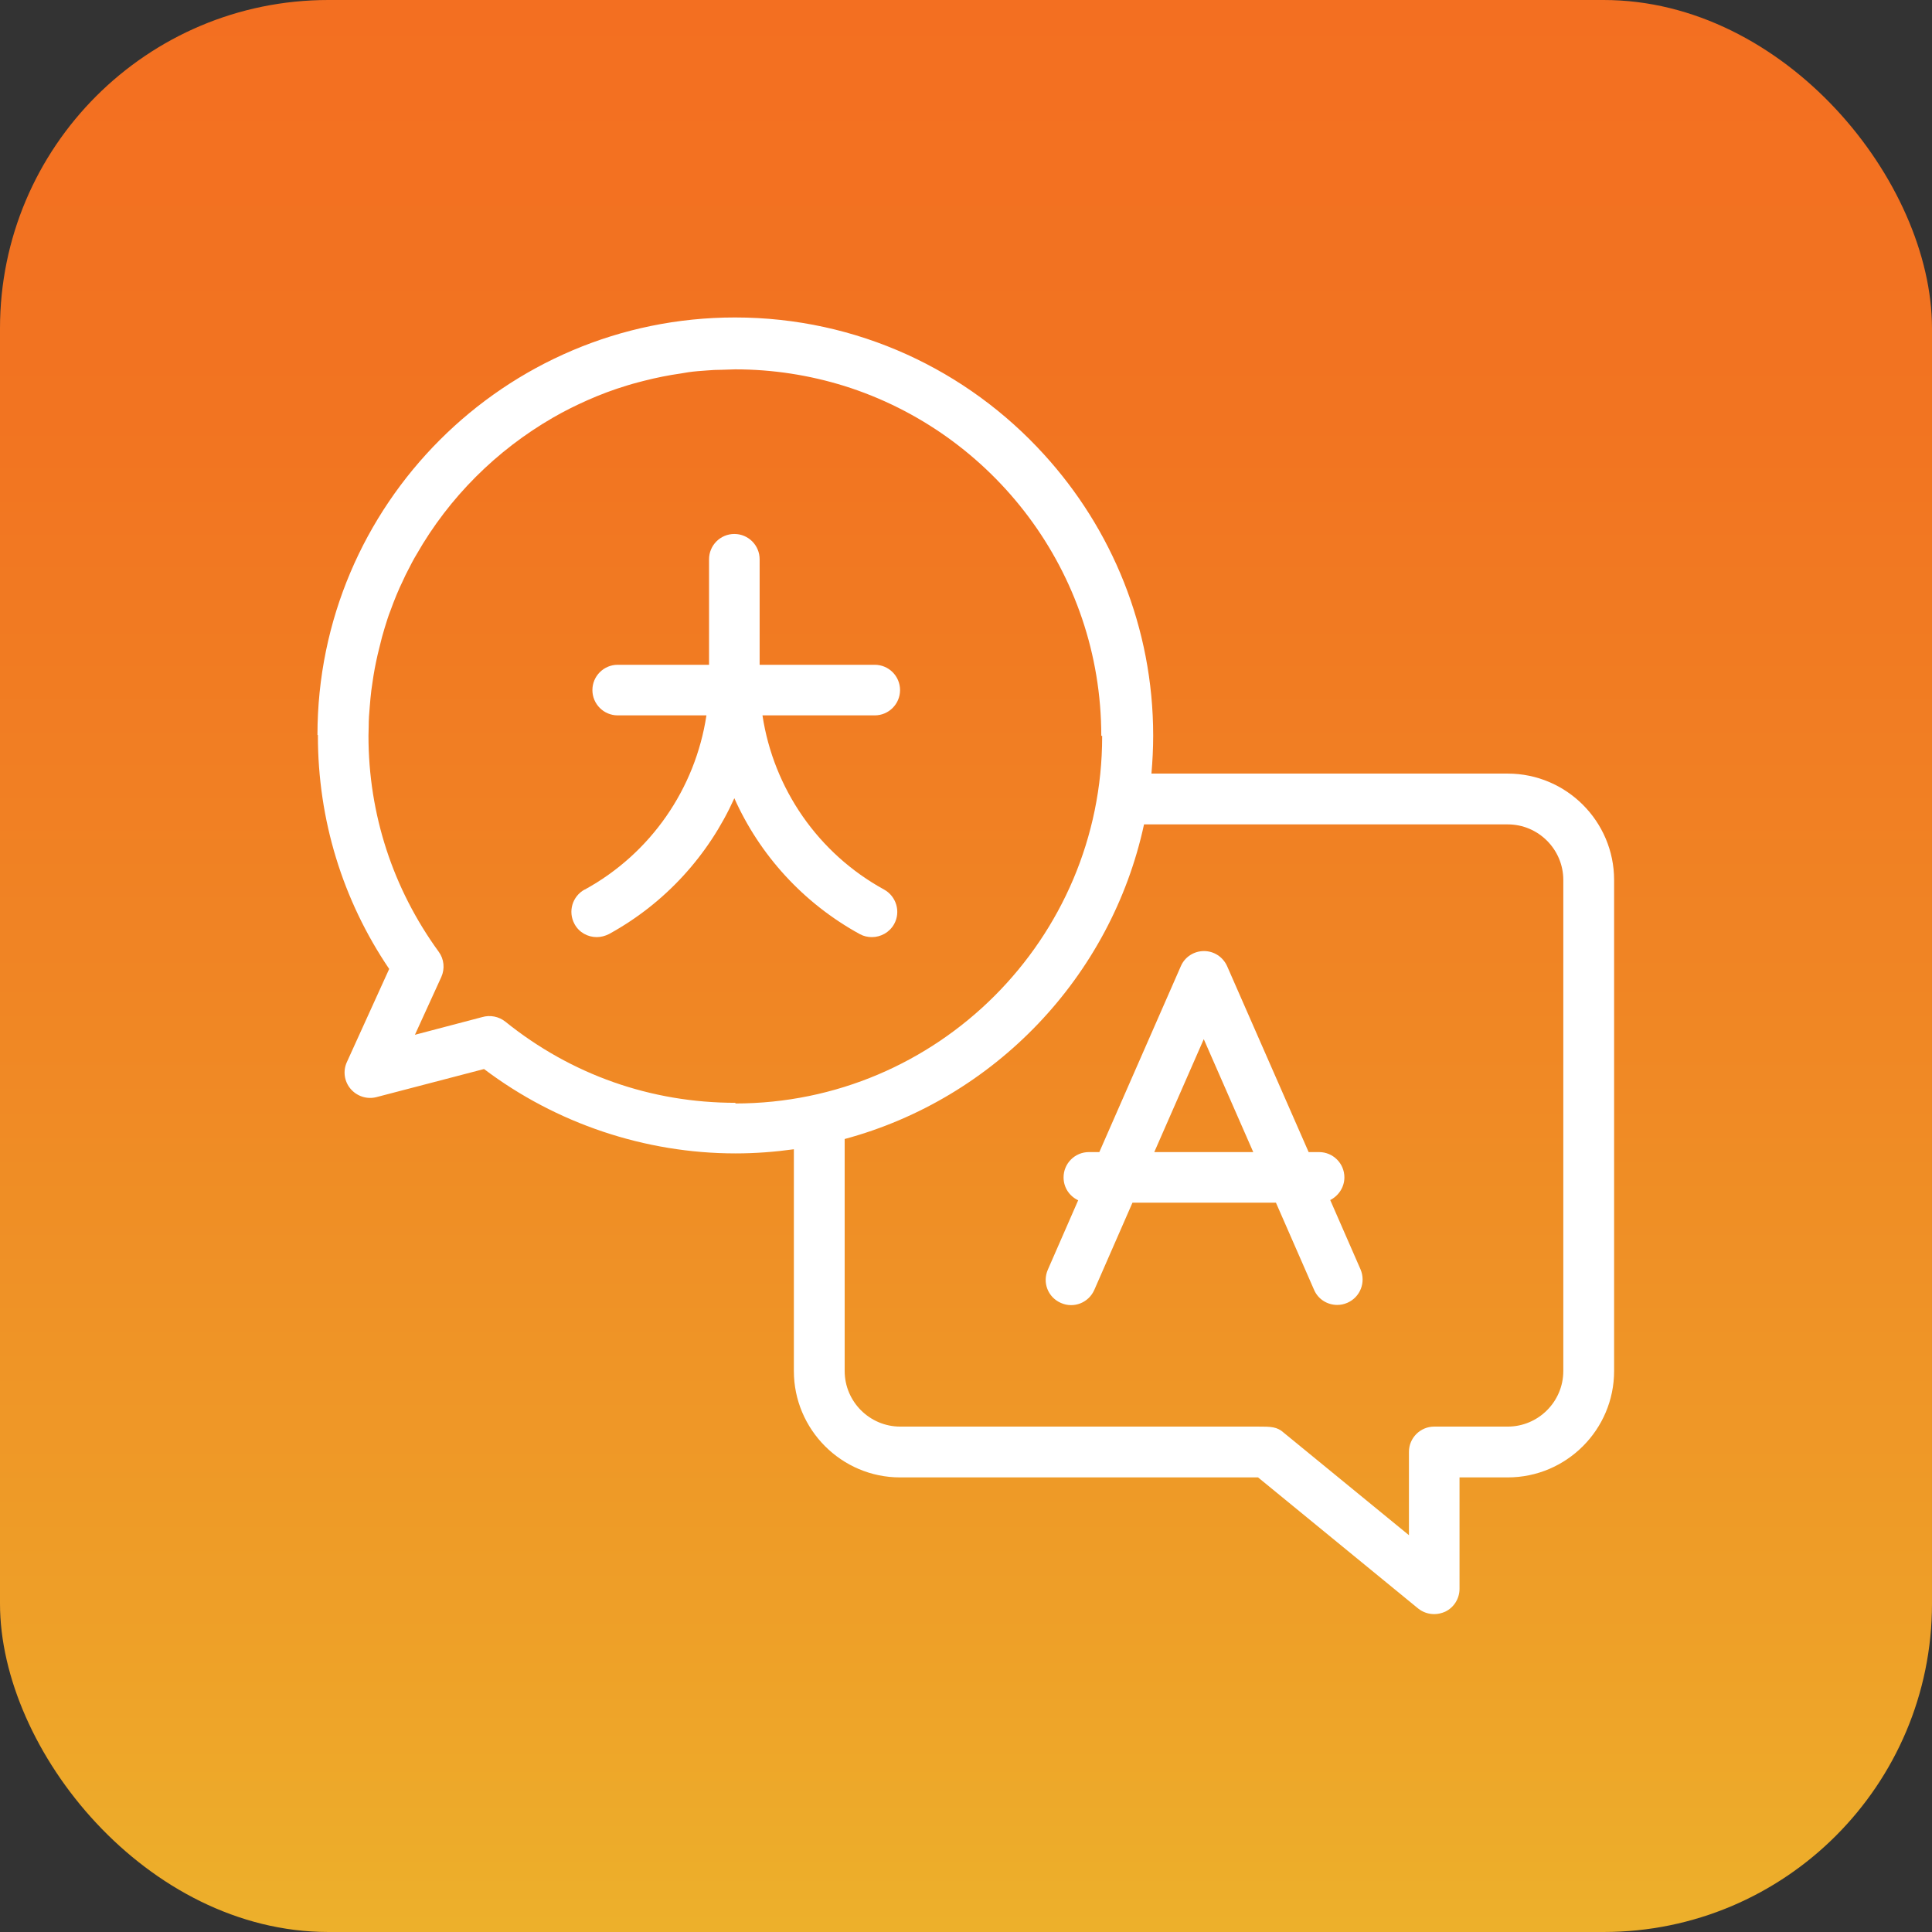 <?xml version="1.0" encoding="UTF-8"?>
<svg id="Layer_2" data-name="Layer 2" xmlns="http://www.w3.org/2000/svg" xmlns:xlink="http://www.w3.org/1999/xlink" viewBox="0 0 88.61 88.61">
  <rect x="0" y="0" width="88.61" height="88.61" fill="#333333" stroke="none"/>
  <defs>
    <style>
      .cls-1 {
        fill: #fff;
      }

      .cls-2 {
        fill: url(#linear-gradient);
      }
    </style>
    <linearGradient id="linear-gradient" x1="44.3" y1="88.34" x2="44.3" y2="-.27" gradientUnits="userSpaceOnUse">
      <stop offset="0" stop-color="#edb02b"/>
      <stop offset=".15" stop-color="#eea028"/>
      <stop offset=".49" stop-color="#f08524"/>
      <stop offset=".78" stop-color="#f27421"/>
      <stop offset="1" stop-color="#f36f21"/>
    </linearGradient>
  </defs>
  <g id="Layer_1-2" data-name="Layer 1">
    <rect class="cls-2" width="88.61" height="88.61" rx="15.06" ry="15.06"/>
    <g id="multilingual">
      <g>
        <path class="cls-1" d="M60.99,55.05c.39-.19,.67-.59,.67-1.05,0-.64-.52-1.16-1.16-1.16h-.48l-3.74-8.53c-.19-.42-.6-.69-1.06-.69s-.88,.27-1.06,.69l-3.74,8.53h-.48c-.64,0-1.16,.52-1.16,1.16,0,.47,.27,.86,.67,1.05l-1.39,3.18c-.26,.59,0,1.27,.6,1.53,.59,.26,1.27-.01,1.53-.6l1.75-4h6.58l1.75,4c.19,.44,.62,.69,1.06,.69,.16,0,.31-.03,.47-.1,.59-.26,.85-.94,.6-1.53l-1.39-3.18Zm-8.05-2.21l2.27-5.18,2.27,5.18h-4.54Z"/>
        <path class="cls-1" d="M26.81,40.8c-.56,.31-.77,1.01-.46,1.58,.21,.39,.61,.6,1.02,.6,.19,0,.38-.05,.56-.14,2.59-1.42,4.58-3.63,5.75-6.23,1.16,2.6,3.16,4.81,5.75,6.23,.18,.1,.37,.14,.56,.14,.41,0,.81-.22,1.02-.6,.31-.56,.1-1.27-.46-1.58-3.03-1.66-5.07-4.63-5.58-7.99h5.15c.64,0,1.16-.52,1.16-1.16s-.52-1.16-1.16-1.16h-5.28v-4.84c0-.64-.52-1.16-1.16-1.16s-1.16,.52-1.16,1.16v4.84h-4.19c-.64,0-1.16,.52-1.16,1.16s.52,1.16,1.16,1.16h4.07c-.51,3.36-2.55,6.33-5.58,7.99Z"/>
      </g>
      <path class="cls-1" d="M69.14,35.48h-16.33c.05-.57,.08-1.15,.08-1.74,0-4.96-1.9-9.49-5.01-12.9-3.51-3.86-8.56-6.28-14.17-6.28-10.56,0-19.15,8.59-19.15,19.15h.02s0,.02,0,.03c0,3.85,1.13,7.54,3.27,10.7l-1.94,4.27c-.19,.41-.12,.89,.17,1.23,.29,.34,.75,.49,1.18,.38l4.94-1.29c3.31,2.5,7.39,3.87,11.54,3.87,.91,0,1.8-.07,2.67-.19v10.17c0,2.69,2.19,4.88,4.87,4.88h16.42l7.34,6.01c.21,.17,.47,.26,.74,.26,.17,0,.34-.04,.5-.11,.4-.19,.66-.6,.66-1.05v-5.11h2.21c2.69,0,4.88-2.19,4.88-4.88v-22.52c0-2.69-2.19-4.88-4.88-4.88Zm-35.4,15.1c-3.89,0-7.54-1.29-10.56-3.72-.3-.24-.7-.32-1.07-.21l-3.08,.81,1.21-2.65c.17-.38,.13-.82-.12-1.16-2.1-2.89-3.22-6.31-3.22-9.9,0-.14,.01-.28,.01-.42,0-.32,.02-.63,.05-.94,.02-.24,.04-.48,.07-.72,.03-.23,.07-.46,.1-.68,.07-.43,.16-.86,.27-1.29,.04-.16,.08-.32,.12-.48,.08-.28,.16-.56,.25-.83,.04-.13,.09-.26,.14-.39,.17-.47,.36-.94,.58-1.39,.07-.16,.15-.32,.23-.47,.12-.24,.25-.49,.39-.72,1.49-2.61,3.66-4.77,6.26-6.27,.26-.15,.52-.29,.78-.42,.12-.06,.25-.12,.37-.18,.57-.27,1.15-.51,1.74-.71,.02,0,.04-.02,.06-.02,.31-.1,.62-.2,.93-.28,.1-.03,.21-.05,.31-.08,.55-.14,1.1-.25,1.66-.33,.12-.02,.24-.04,.36-.06,.28-.04,.57-.06,.85-.08,.22-.02,.44-.03,.67-.03,.21,0,.41-.02,.62-.02,1.74,0,3.42,.27,5,.76,6.83,2.14,11.79,8.53,11.79,16.05h.04s0,.02,0,.03c0,9.28-7.55,16.83-16.83,16.83Zm37.96,12.3c0,1.41-1.15,2.55-2.55,2.55h-3.37c-.64,0-1.16,.52-1.16,1.16v3.82l-5.73-4.69c-.32-.29-.59-.29-1.21-.29h-16.39c-1.41,0-2.55-1.15-2.55-2.55v-10.64c6.87-1.85,12.22-7.44,13.73-14.43h16.68c1.41,0,2.55,1.15,2.55,2.55v22.52Z"/>
    </g>
  </g>
</svg>